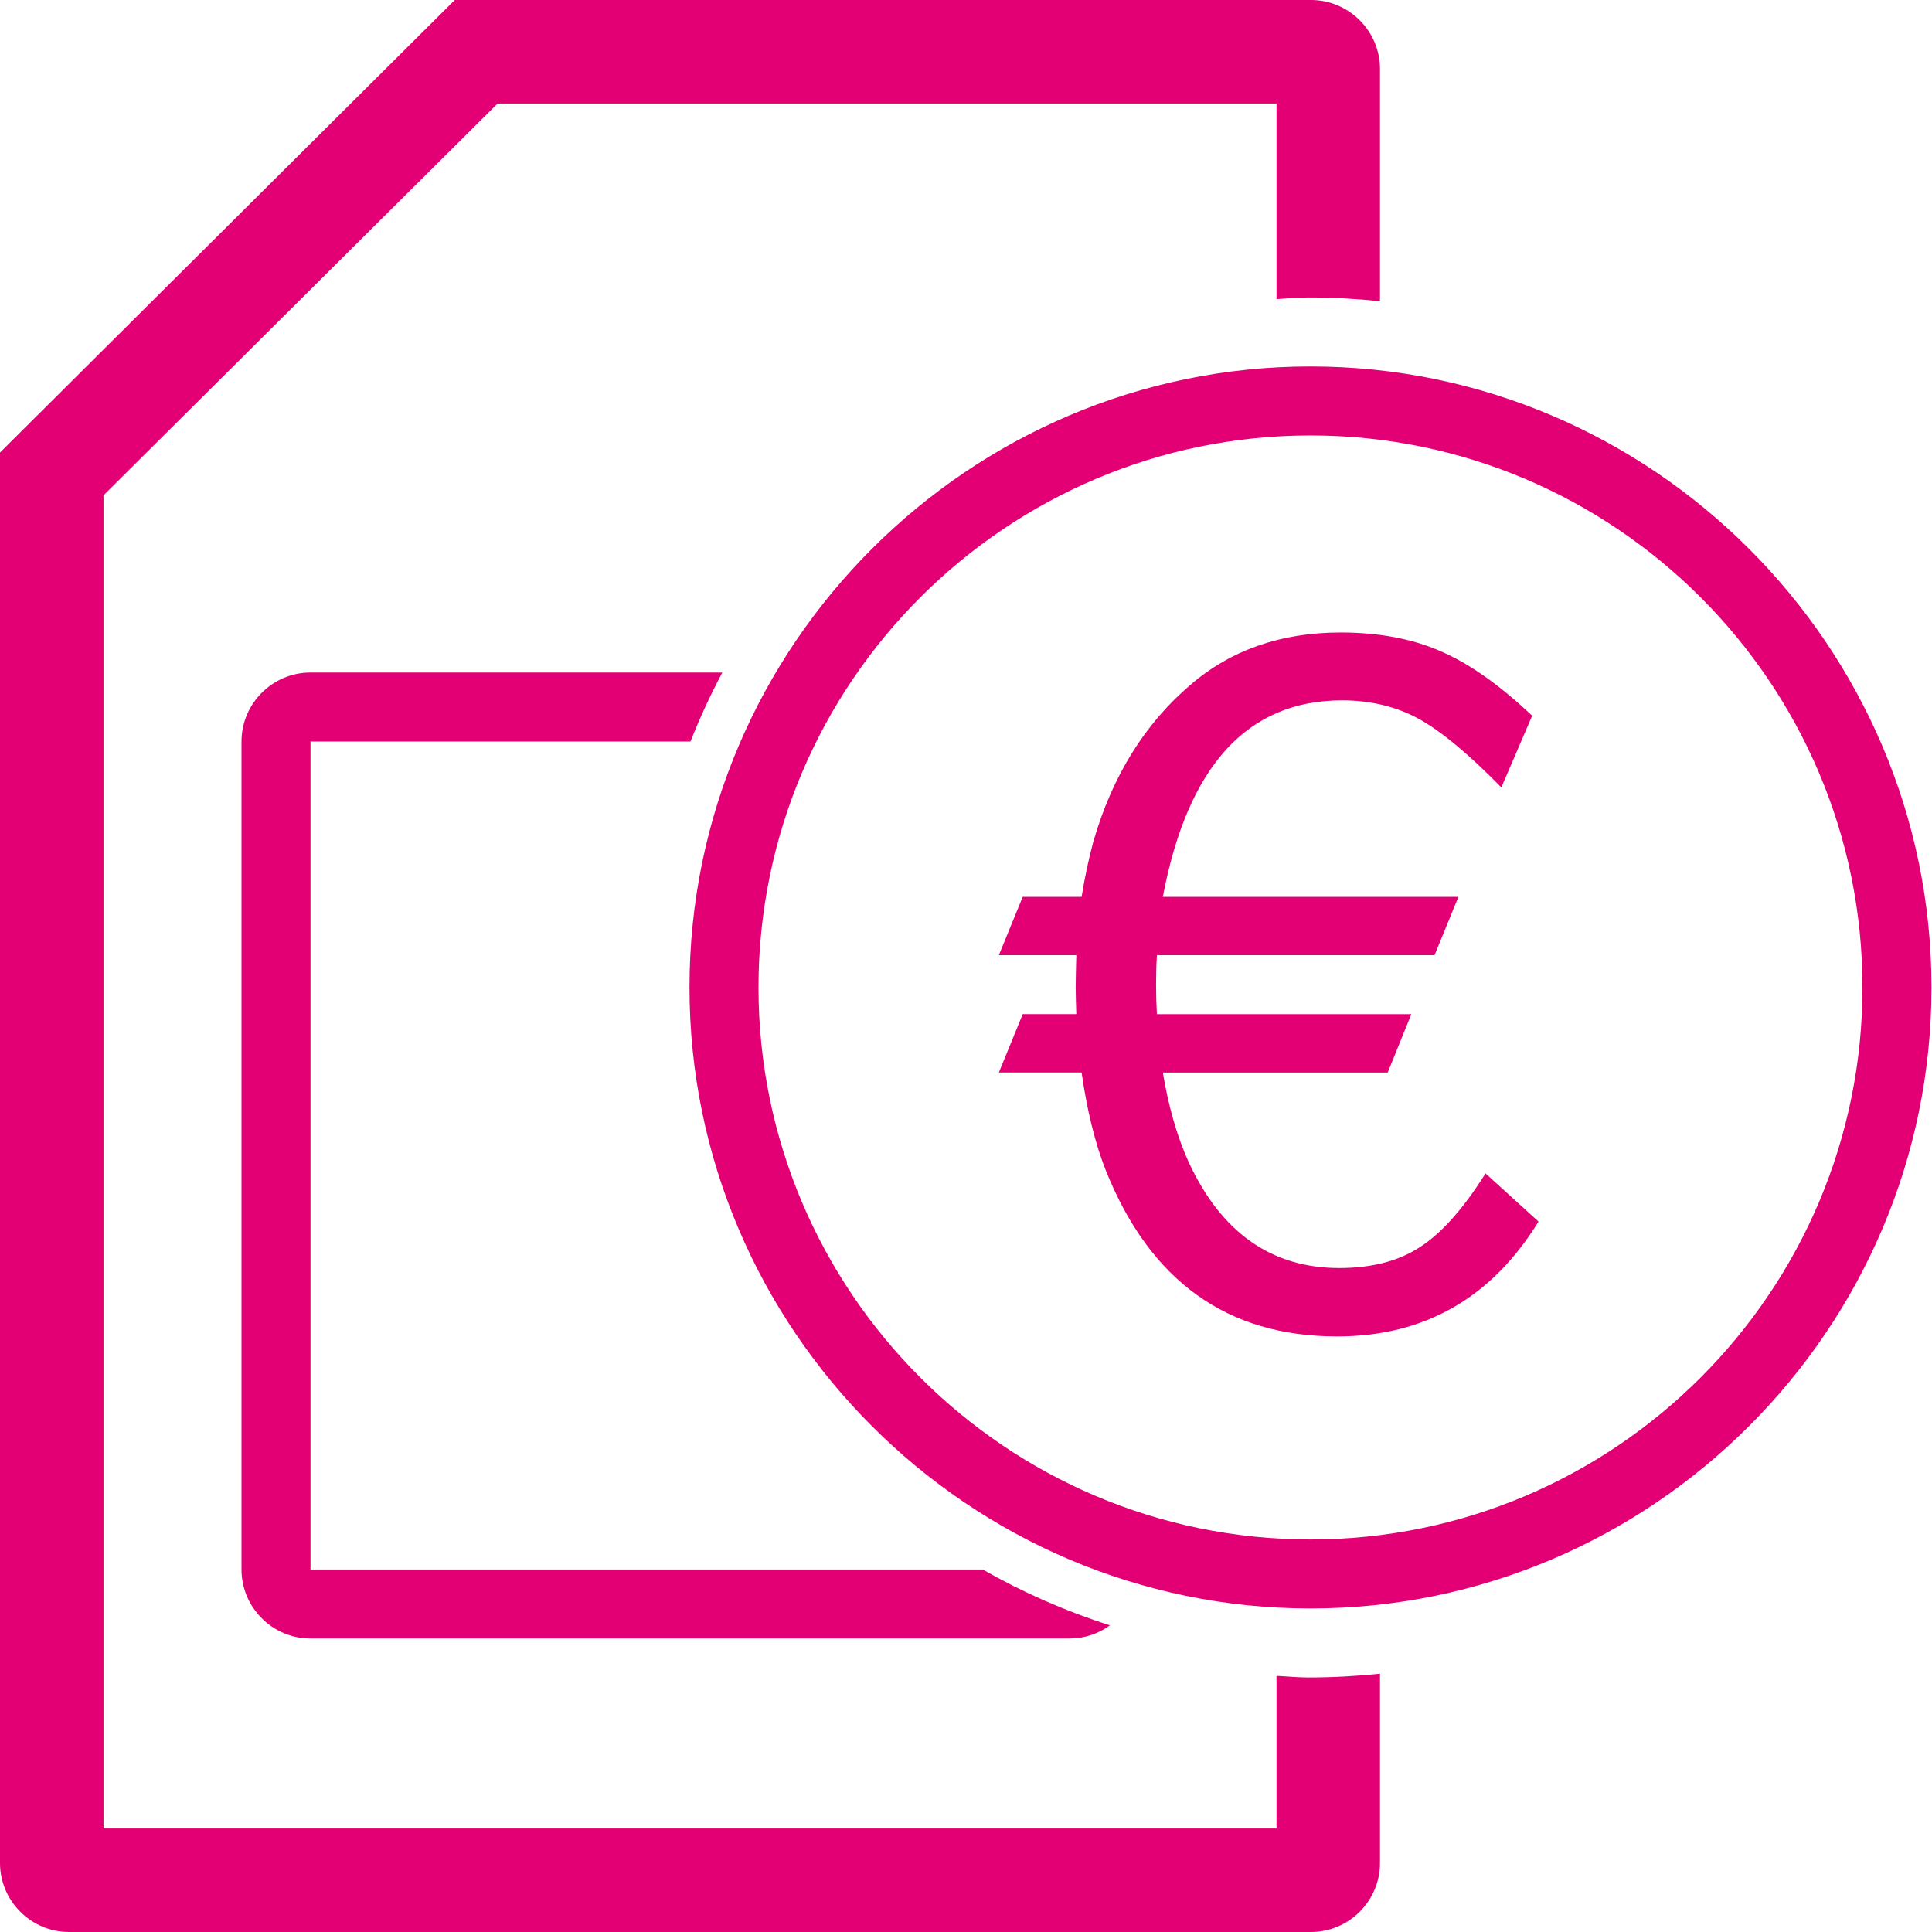 <svg width="74" height="74" viewBox="0 0 74 74" fill="none" xmlns="http://www.w3.org/2000/svg">
<path d="M4.40091e-05 17.333V71.357C4.40091e-05 72.811 1.189 74 2.643 74H50.214C51.668 74 52.857 72.811 52.857 71.357V64.107C51.953 64.2 51.038 64.251 50.109 64.251C49.698 64.251 49.299 64.208 48.893 64.189V70.036H3.964V18.974L19.06 3.964H48.893V11.456C49.299 11.436 49.698 11.393 50.109 11.393C51.038 11.393 51.953 11.444 52.857 11.537V2.643C52.857 1.189 51.668 0 50.214 0H17.419L4.40091e-05 17.333ZM50.194 16.679C38.537 16.679 29.052 26.164 29.052 37.822C29.052 49.48 38.537 58.965 50.194 58.965C61.852 58.965 71.337 49.48 71.337 37.822C71.337 26.164 61.853 16.679 50.194 16.679ZM50.194 14.036C63.279 14.036 73.98 24.736 73.98 37.822C73.98 50.908 63.279 61.608 50.194 61.608C37.11 61.608 26.409 50.908 26.409 37.822C26.409 24.736 37.11 14.036 50.194 14.036ZM41.428 41.079H38.259L39.172 38.843H41.225C41.214 38.455 41.201 38.109 41.201 37.821C41.201 37.481 41.214 37.072 41.225 36.585H38.259L39.172 34.351H41.428C41.547 33.615 41.696 32.904 41.885 32.207C42.609 29.723 43.84 27.732 45.587 26.24C47.137 24.898 49.063 24.226 51.349 24.226C52.8 24.226 54.08 24.461 55.175 24.942C56.277 25.415 57.445 26.24 58.685 27.415L57.505 30.16C56.243 28.871 55.179 27.991 54.324 27.523C53.461 27.058 52.487 26.825 51.404 26.825C47.778 26.825 45.49 29.333 44.539 34.351H55.861L54.946 36.585H44.312C44.288 36.992 44.28 37.371 44.28 37.728C44.28 38.068 44.289 38.438 44.312 38.845H54.057L53.152 41.081H44.539C44.757 42.382 45.083 43.525 45.522 44.498C46.775 47.211 48.701 48.568 51.293 48.568C52.527 48.568 53.556 48.309 54.38 47.771C55.204 47.245 56.044 46.307 56.898 44.944L58.929 46.789C57.123 49.719 54.553 51.188 51.215 51.188C47.002 51.188 44.055 49.069 42.357 44.836C41.941 43.783 41.636 42.532 41.428 41.079Z" fill="#E20074"/>
<path fill-rule="evenodd" clip-rule="evenodd" d="M42.513 62.254C42.077 62.571 41.541 62.759 40.964 62.759H11.893C10.439 62.759 9.25 61.569 9.25 60.116V28.402C9.25 26.948 10.439 25.759 11.893 25.759H27.668C27.213 26.612 26.805 27.494 26.447 28.402H11.893V60.116H37.64C39.172 60.989 40.804 61.709 42.513 62.254Z" fill="#E20074"/>
</svg>
